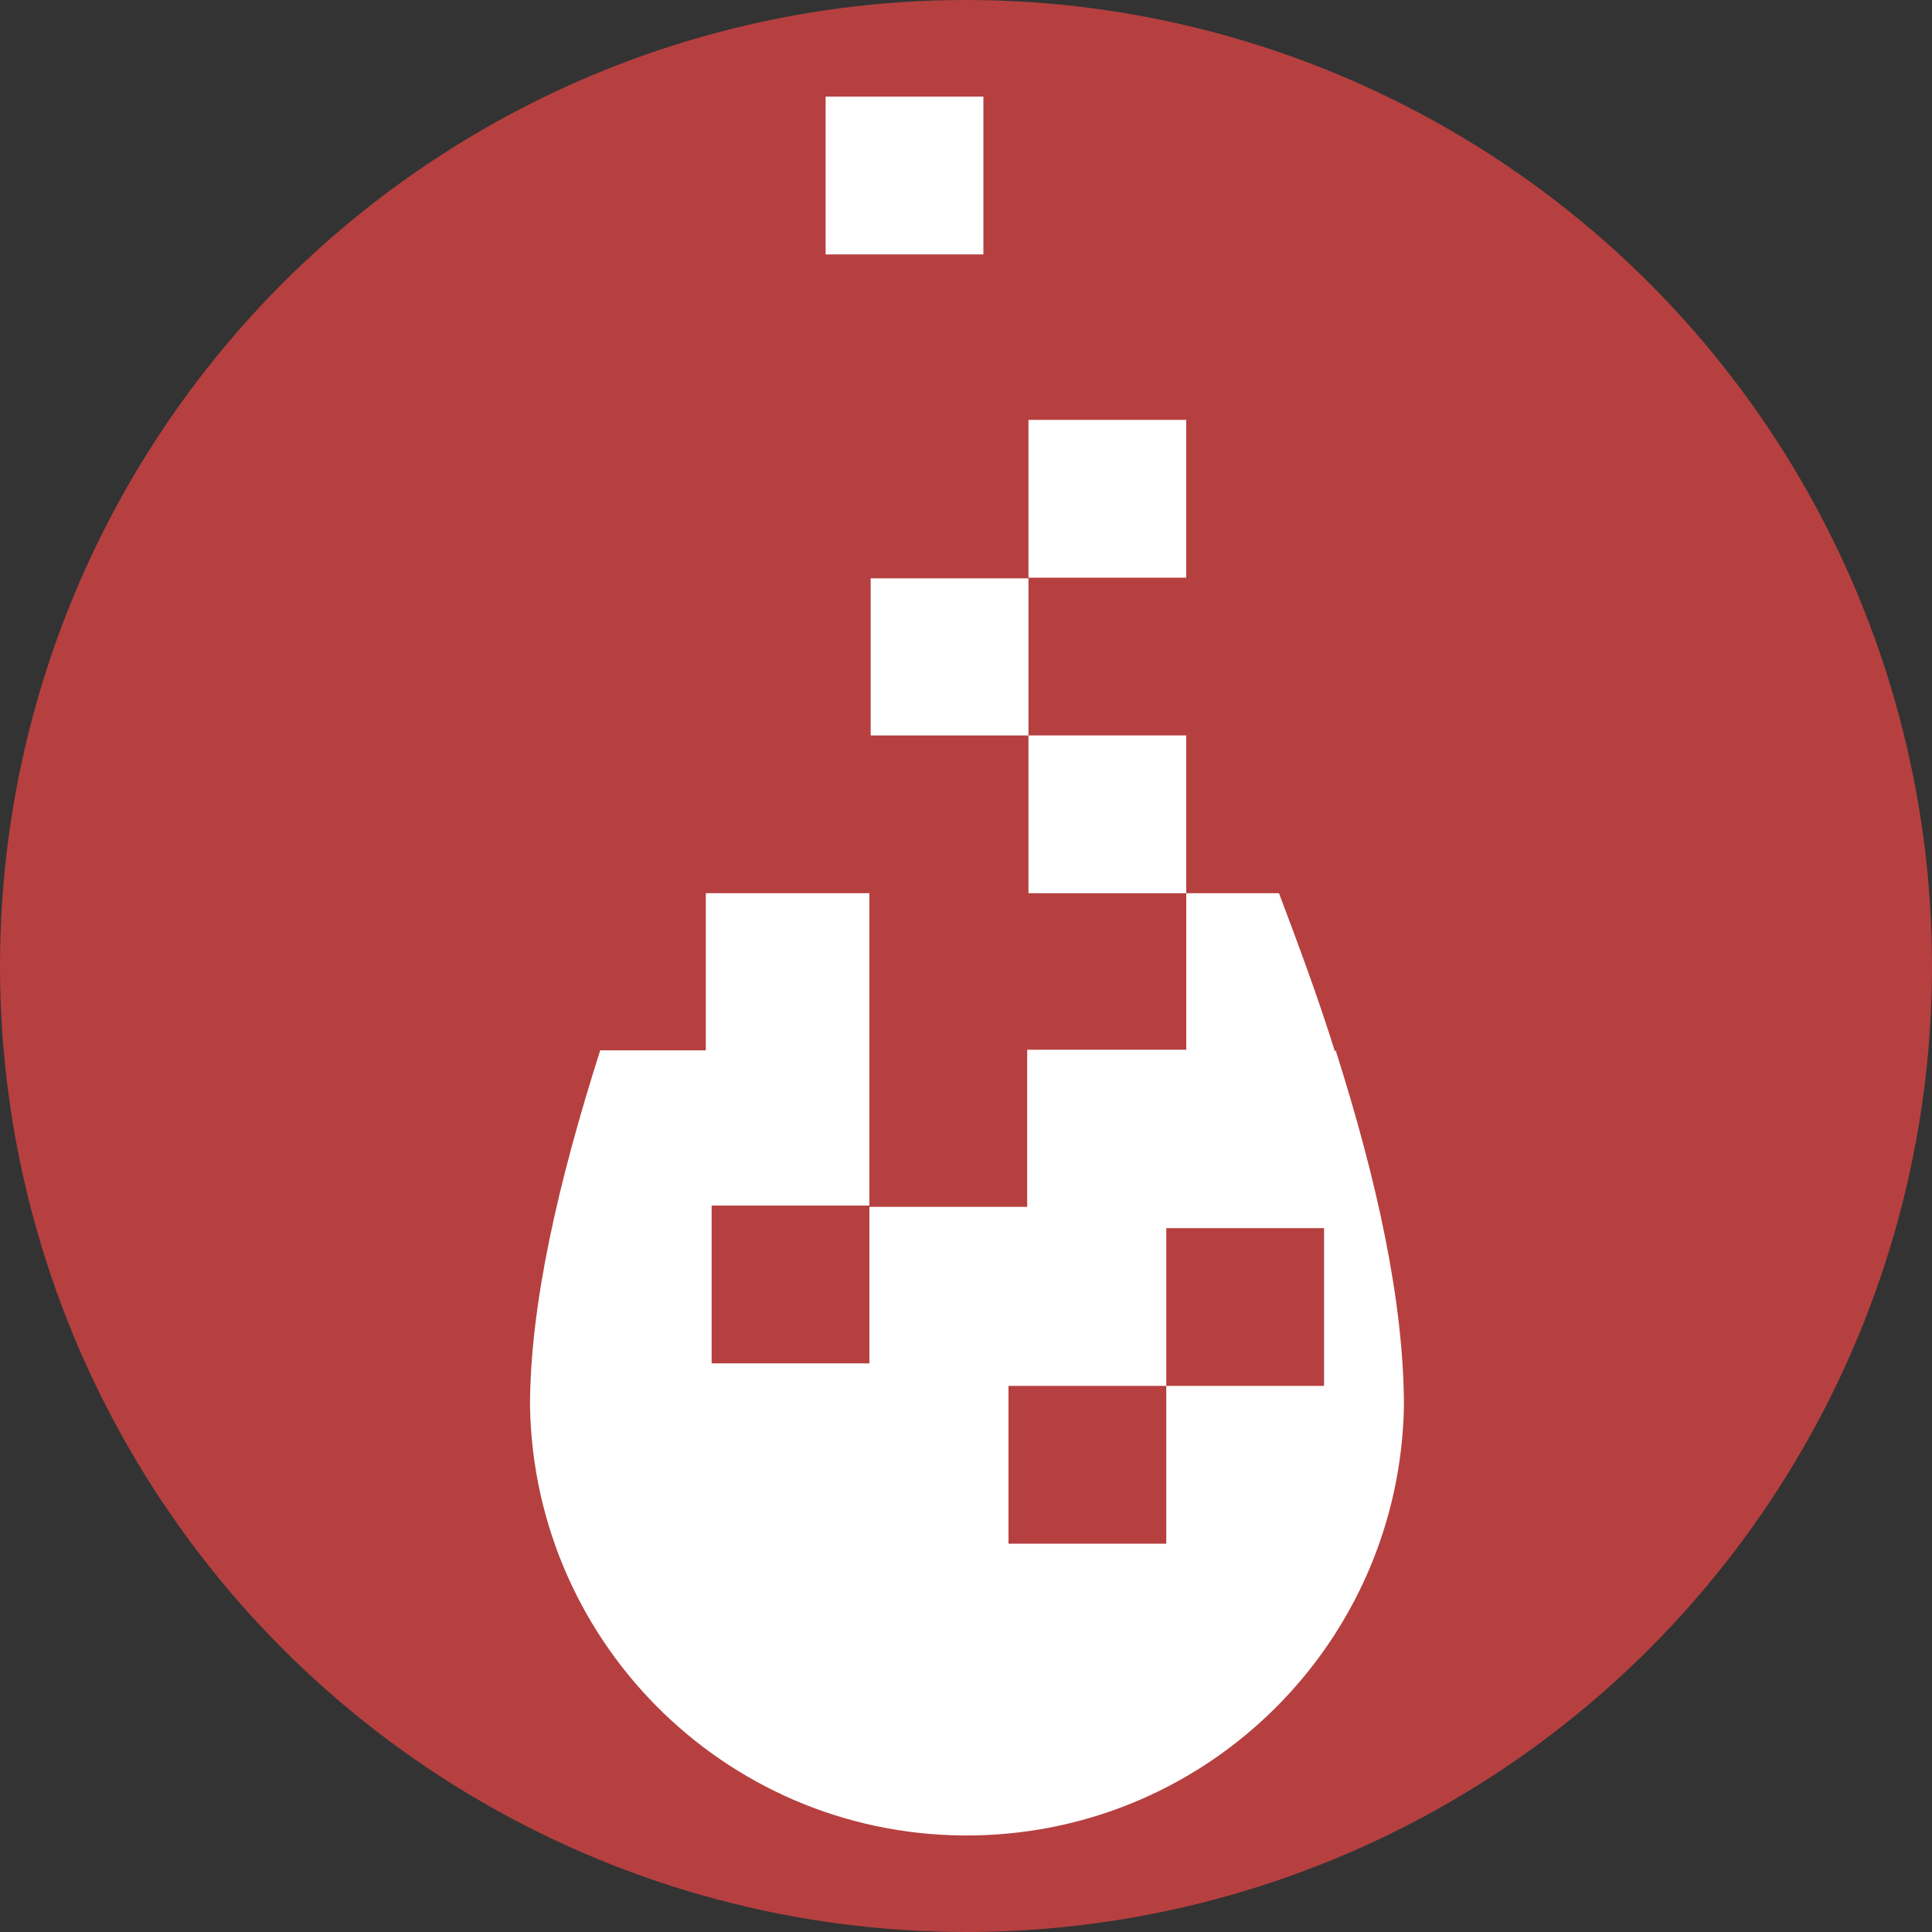 <?xml version='1.0' encoding='utf-8'?>
<svg xmlns="http://www.w3.org/2000/svg" version="1.1" viewBox="0 0 300 300" width="300" height="300">
  <rect x="0" y="0" width="300" height="300" fill="#333333" stroke="none"/>
  <defs>
    <style>
      .cls-1 {
        fill: #fff;
      }

      .cls-2 {
        fill: #b64040;
      }
    </style>
  <clipPath id="bz_circular_clip"><circle cx="150.0" cy="150.0" r="150.0" /></clipPath></defs>
  
  <g clip-path="url(#bz_circular_clip)"><g>
    <g id="Layer_1">
      <rect class="cls-2" y="0" width="300" height="300" />
      <g>
        <path id="path12" class="cls-1" d="M184.2,65.2h-24.5v24.5h24.5v-24.5Z" />
        <path id="path14" class="cls-1" d="M135.2,114.2h24.5v-24.4h-24.5v24.4Z" />
        <path id="path16" class="cls-1" d="M152.7,15h-24.5v24.5h24.5V15Z" />
        <path id="path18" class="cls-1" d="M159.7,138.7h24.5v-24.5h-24.5v24.5Z" />
        <path id="path28" class="cls-1" d="M181.1,190.7h24.5v24.5h-24.5v-24.5ZM181.1,239.7h-24.5v-24.5h24.5v24.5ZM135,211.7h-24.5v-24.5h24.5v24.5ZM207.2,163.2h0v-.2c-2.5-8-5.5-16.1-8.6-24.3h-14.4v24.3h-24.7v24.4h-24.5v-48.7h-25.4v24.4h-16.4s0,0,0,0c-6.5,20.4-10.9,39.5-10.9,55.3.7,37.5,31.6,67.3,69.1,66.6,36.5-.7,65.9-30.1,66.6-66.6,0-16.2-4.2-35.2-10.6-55.3" />
      </g>
    </g>
  </g>
</g></svg>
